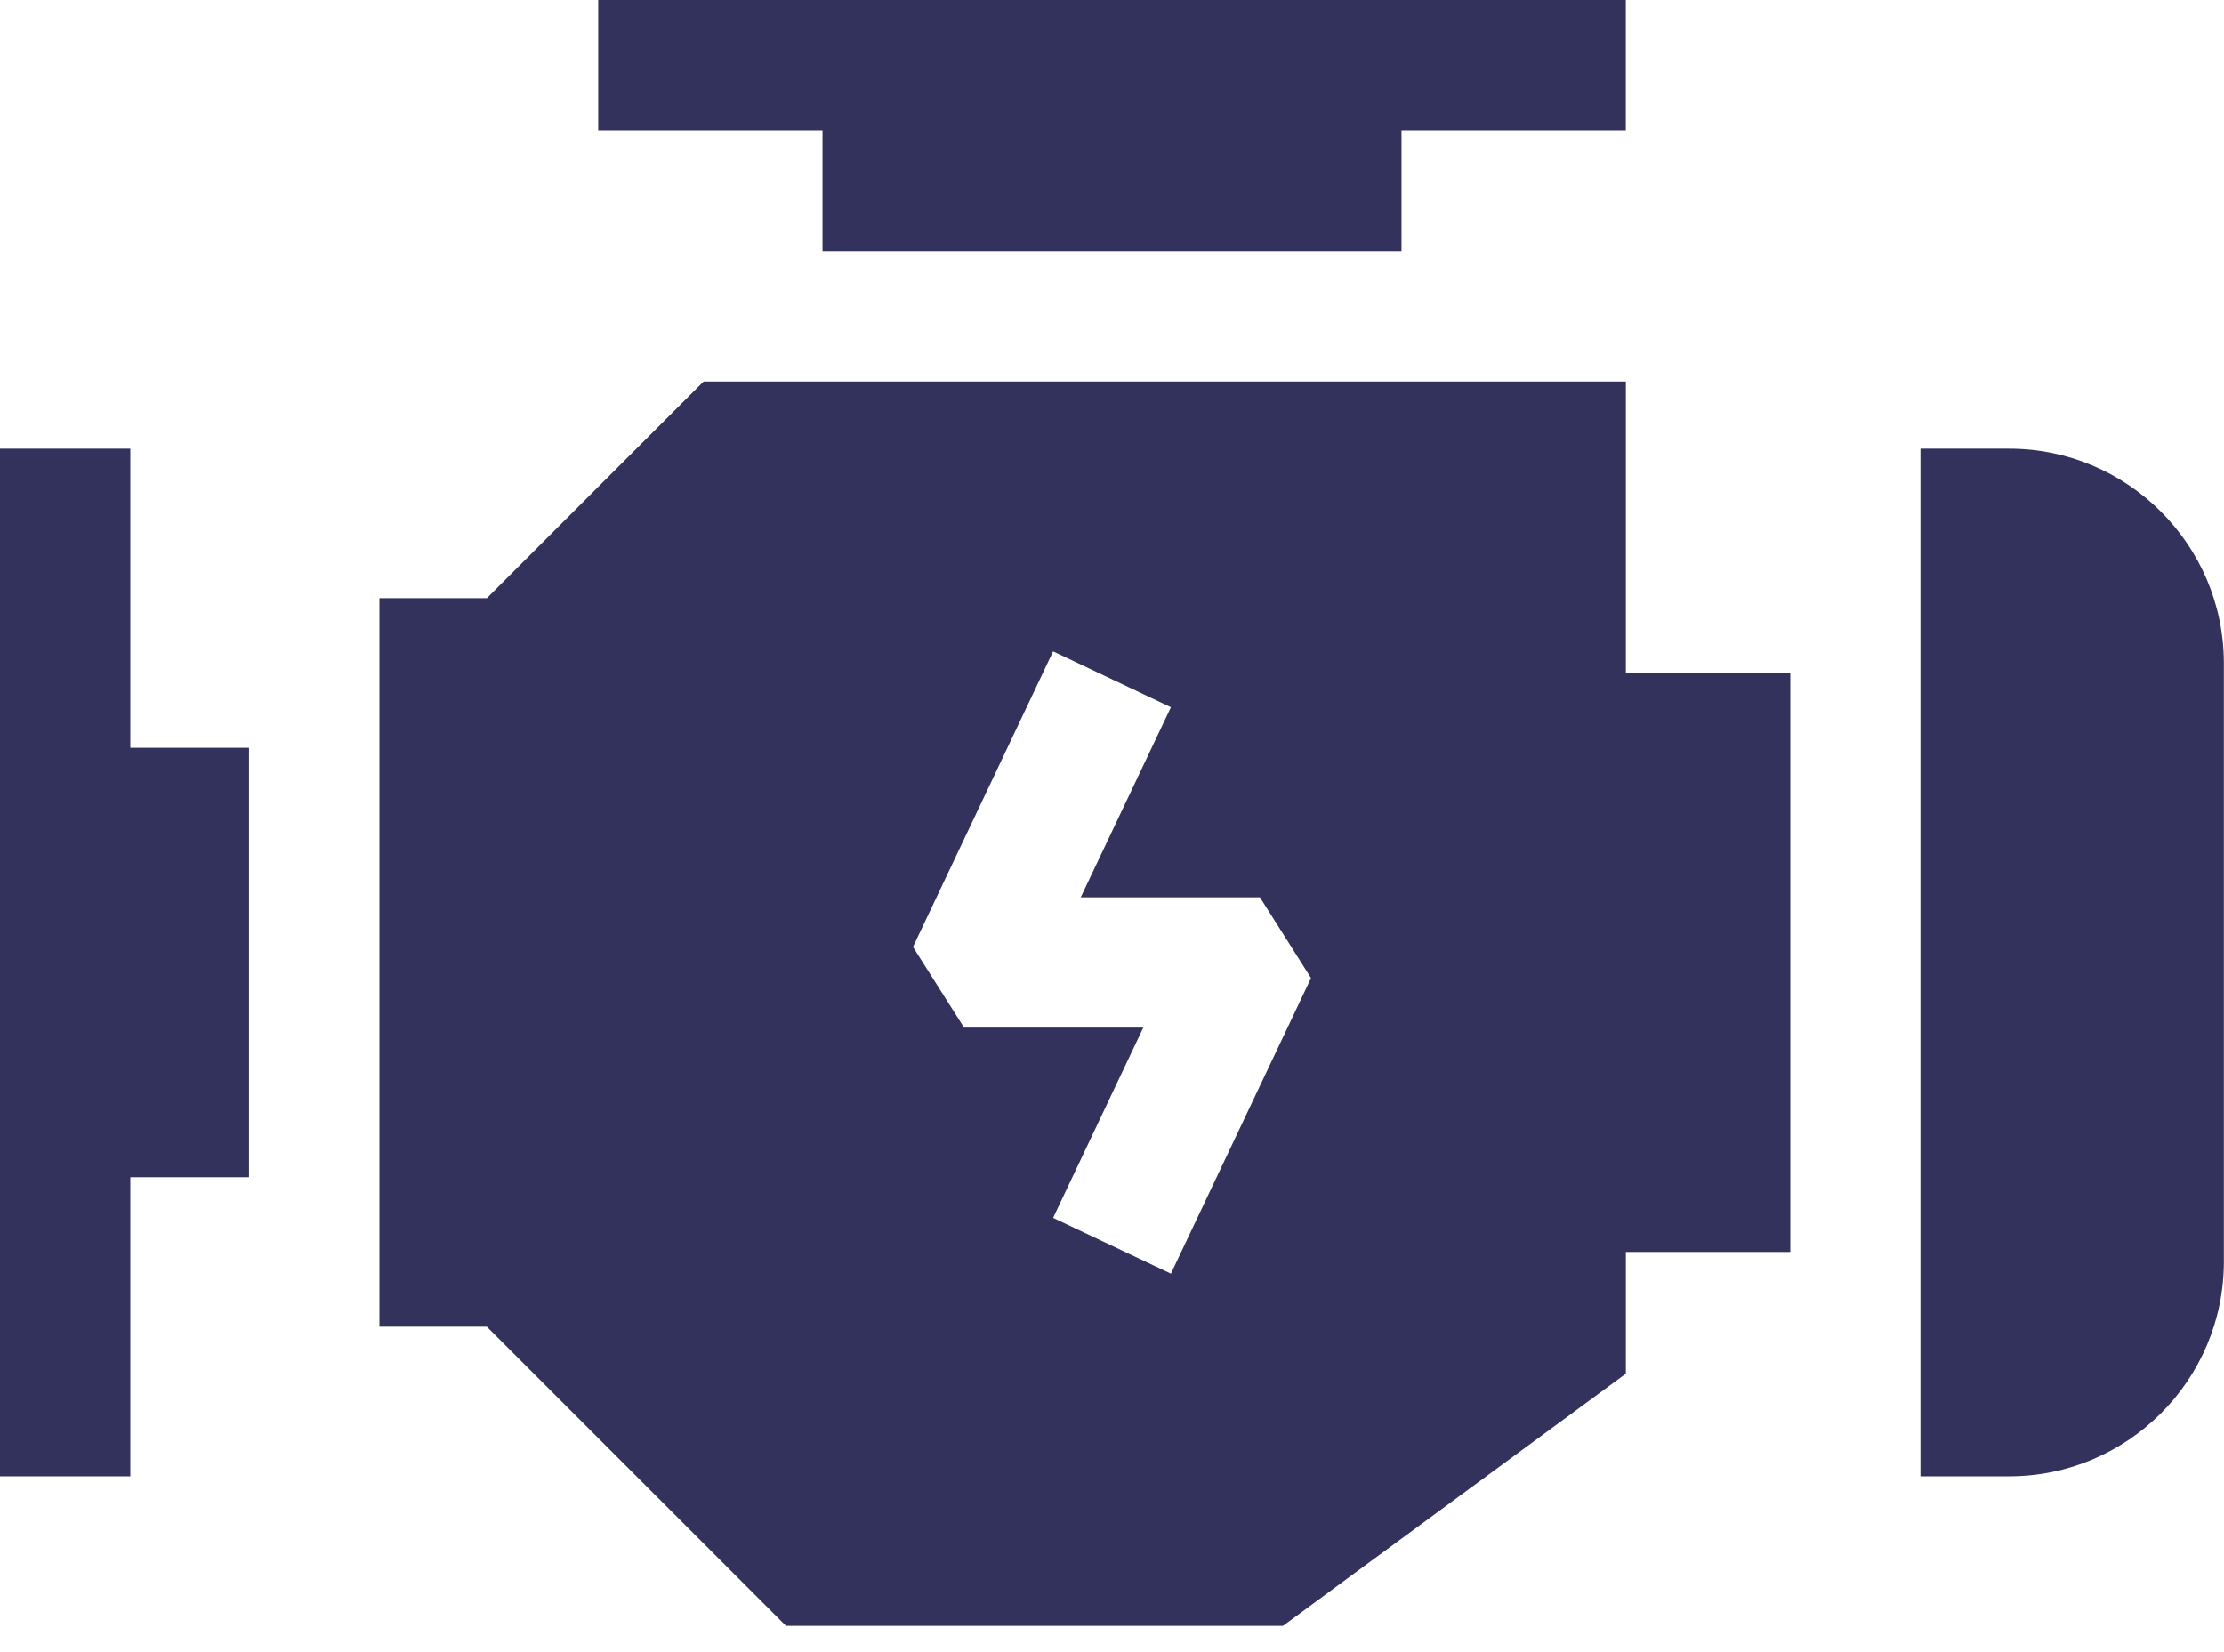 <svg width="35" height="26" viewBox="0 0 35 26" fill="none" xmlns="http://www.w3.org/2000/svg">
<path d="M3.919 11.768H2.051V7.061H0V23.233H2.051V18.526H3.919V11.768Z" fill="#32325D"/>
<path d="M12.944 3.952H22.056V2.051H25.586V0H9.414V2.051H12.944V3.952Z" fill="#32325D"/>
<path d="M28.175 10.591H25.587V6.003H11.073L7.662 9.414H5.971V20.879H7.662L12.369 25.586H20.191L25.587 21.618V19.703H28.175V10.591H28.175ZM18.427 20.044L16.573 19.166L17.992 16.172H15.172L14.368 14.902L16.573 10.251L18.427 11.13L17.008 14.121H19.828L20.632 15.392L18.427 20.044Z" fill="#32325D"/>
<path d="M31.619 7.061H30.223V23.233H31.619C33.482 23.233 34.998 21.717 34.998 19.854V10.44C34.998 8.576 33.482 7.061 31.619 7.061Z" fill="#32325D"/>
</svg>
